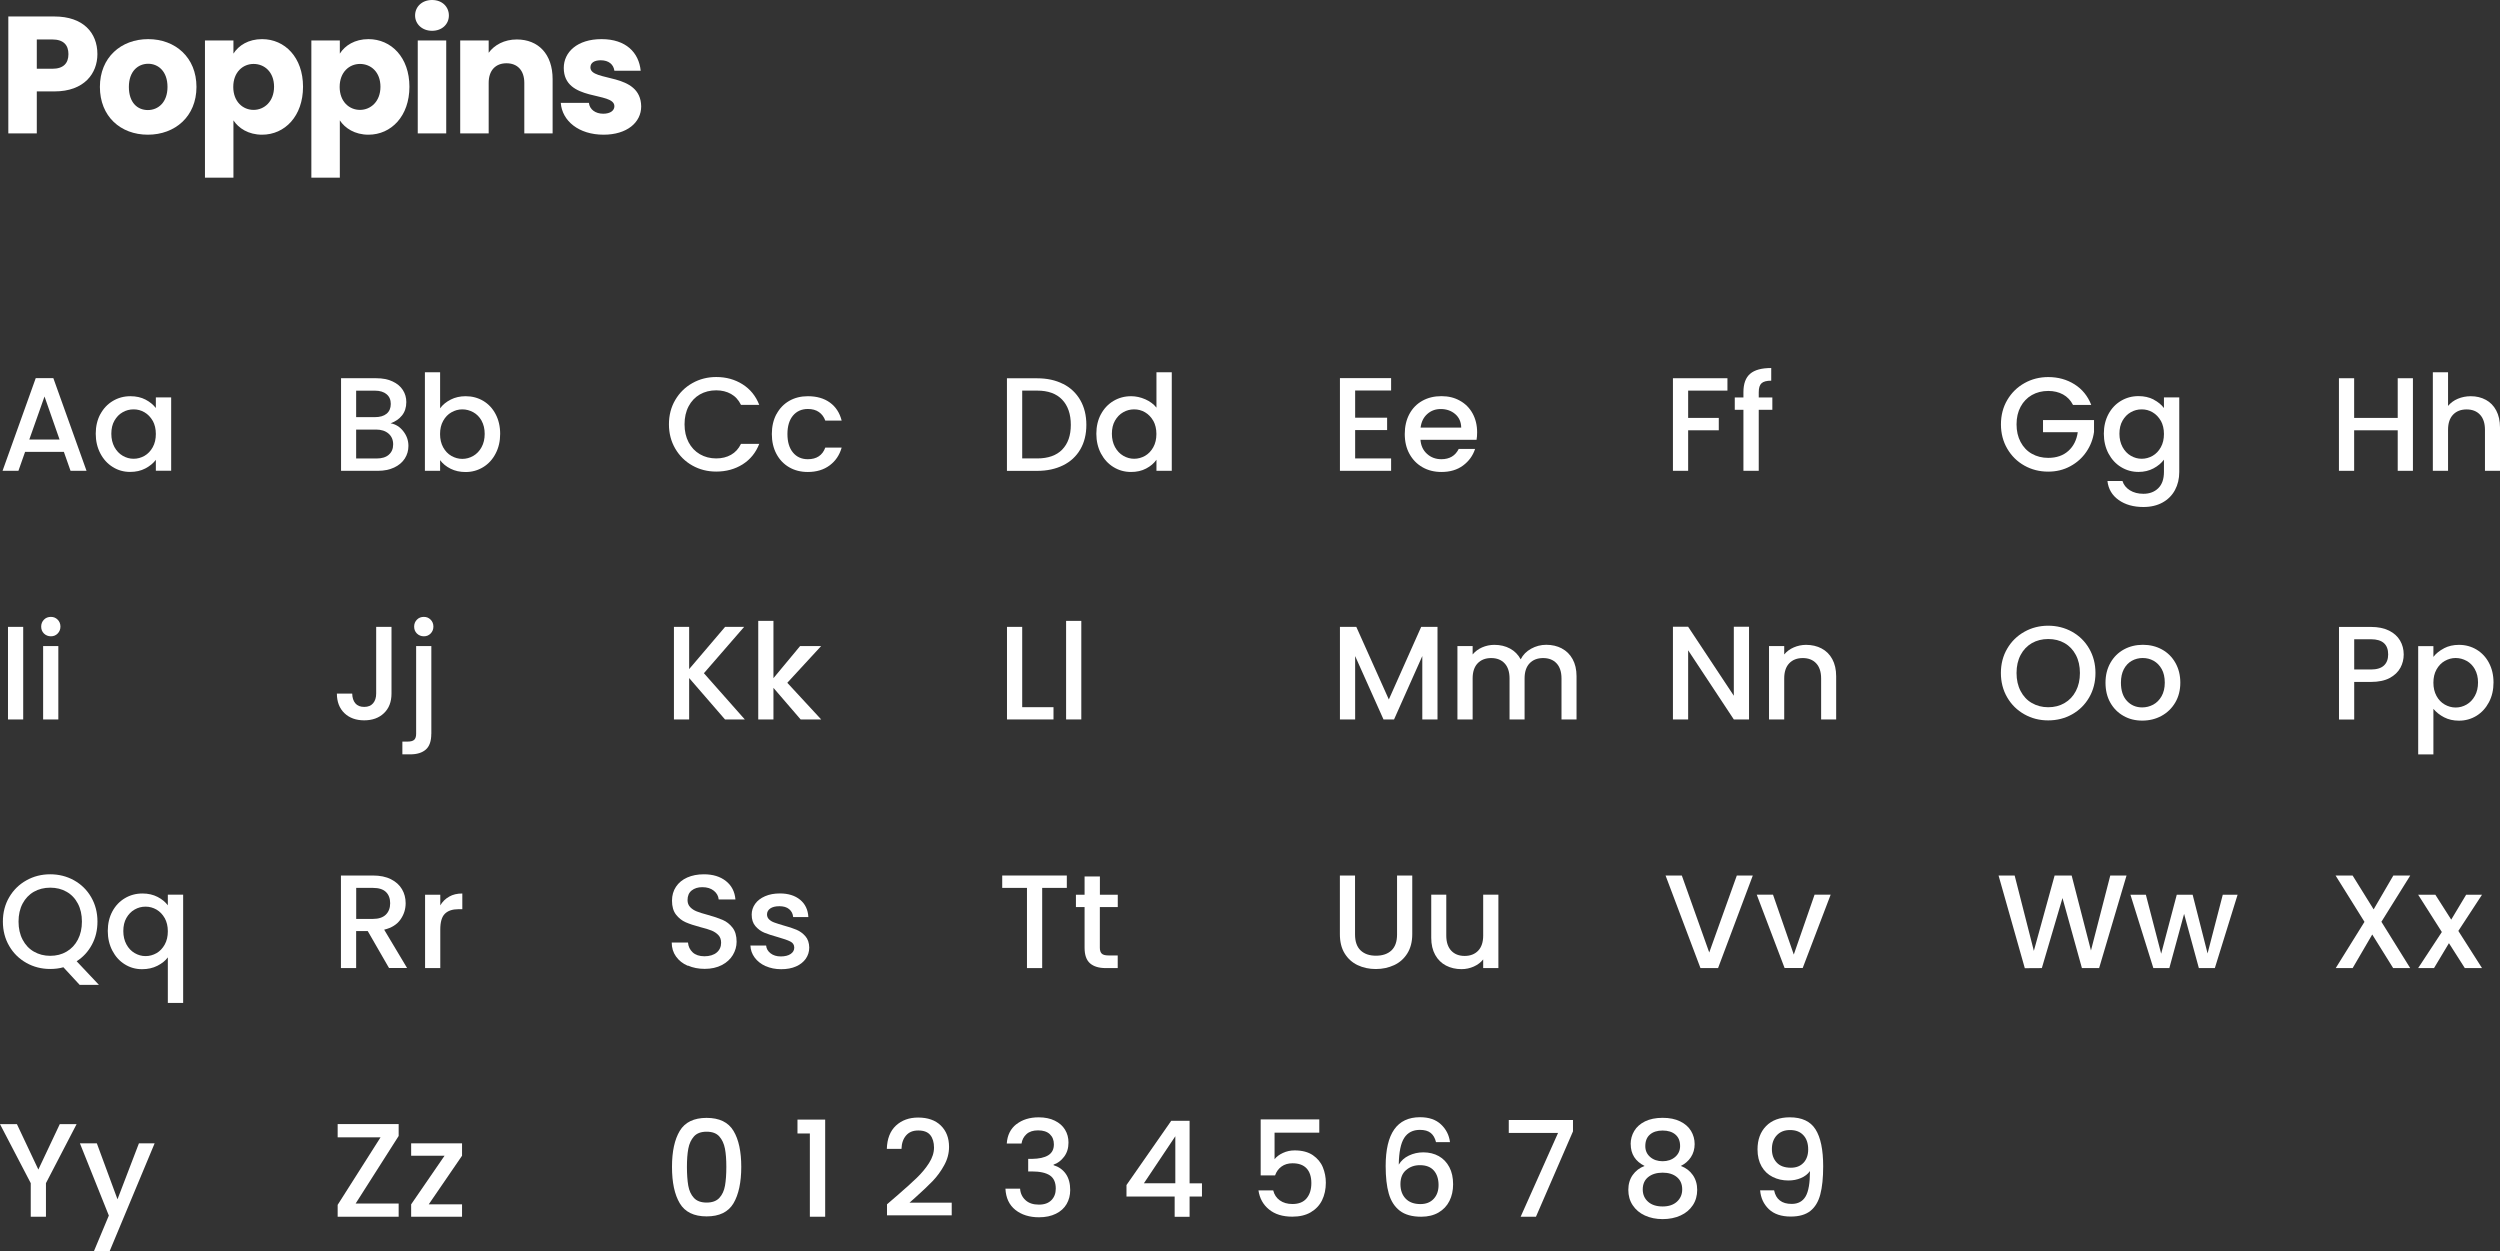 <?xml version="1.0" encoding="UTF-8"?>
<svg id="Layer_2" data-name="Layer 2" xmlns="http://www.w3.org/2000/svg" viewBox="0 0 450.45 225.45">
  <rect x="0" y="0" width="450.45" height="225.45" fill="#333333" stroke="none"/>
  <defs>
    <style>
      .cls-1 {
        fill: #fff;
      }
    </style>
  </defs>
  <g id="Layer_1-2" data-name="Layer 1">
    <g>
      <path class="cls-1" d="M9.81,16.47h-3.18v7.56H1.5V2.97h8.31c5.16,0,7.74,2.91,7.74,6.78,0,3.48-2.37,6.72-7.74,6.72ZM9.42,12.39c2.04,0,2.91-1.02,2.91-2.64s-.87-2.64-2.91-2.64h-2.79v5.28h2.79Z"/>
      <path class="cls-1" d="M26.64,24.27c-4.92,0-8.64-3.3-8.64-8.61s3.81-8.61,8.7-8.61,8.7,3.3,8.7,8.61-3.84,8.61-8.76,8.61ZM26.64,19.83c1.83,0,3.54-1.35,3.54-4.17s-1.68-4.17-3.48-4.17-3.48,1.32-3.48,4.17,1.56,4.17,3.42,4.17Z"/>
      <path class="cls-1" d="M47.22,7.05c4.11,0,7.38,3.3,7.38,8.58s-3.27,8.64-7.38,8.64c-2.46,0-4.23-1.17-5.16-2.58v10.32h-5.13V7.29h5.13v2.37c.93-1.47,2.7-2.61,5.16-2.61ZM45.69,11.52c-1.92,0-3.66,1.47-3.66,4.14s1.74,4.14,3.66,4.14,3.69-1.5,3.69-4.17-1.74-4.11-3.69-4.11Z"/>
      <path class="cls-1" d="M66.39,7.05c4.11,0,7.38,3.3,7.38,8.58s-3.27,8.64-7.38,8.64c-2.46,0-4.23-1.17-5.16-2.58v10.32h-5.13V7.29h5.13v2.37c.93-1.47,2.7-2.61,5.16-2.61ZM64.86,11.52c-1.92,0-3.66,1.47-3.66,4.14s1.74,4.14,3.66,4.14,3.69-1.5,3.69-4.17-1.74-4.11-3.69-4.11Z"/>
      <path class="cls-1" d="M74.79,2.79c0-1.56,1.23-2.79,3.06-2.79s3.03,1.23,3.03,2.79-1.23,2.76-3.03,2.76-3.06-1.23-3.06-2.76ZM75.27,7.29h5.13v16.74h-5.13V7.29Z"/>
      <path class="cls-1" d="M94.47,14.94c0-2.28-1.26-3.54-3.21-3.54s-3.21,1.26-3.21,3.54v9.09h-5.13V7.29h5.13v2.22c1.02-1.41,2.82-2.4,5.07-2.4,3.87,0,6.45,2.64,6.45,7.14v9.78h-5.1v-9.09Z"/>
      <path class="cls-1" d="M108.75,24.27c-4.47,0-7.47-2.49-7.71-5.73h5.07c.12,1.17,1.17,1.95,2.58,1.95,1.32,0,2.01-.6,2.01-1.35,0-2.7-9.12-.75-9.12-6.9,0-2.85,2.43-5.19,6.81-5.19s6.72,2.4,7.05,5.7h-4.74c-.15-1.14-1.02-1.89-2.46-1.89-1.2,0-1.86.48-1.86,1.29,0,2.67,9.06.78,9.15,7.02,0,2.91-2.58,5.1-6.78,5.1Z"/>
      <path class="cls-1" d="M11.5,81.42h-6.98l-1.2,3.41H.46l5.98-16.7h3.17l5.98,16.7h-2.88l-1.2-3.41ZM10.73,79.19l-2.71-7.75-2.74,7.75h5.45Z"/>
      <path class="cls-1" d="M18.08,74.63c.55-1.02,1.3-1.82,2.26-2.39s2-.85,3.16-.85c1.04,0,1.95.21,2.72.61.78.41,1.4.92,1.86,1.52v-1.92h2.76v13.22h-2.76v-1.97c-.46.62-1.1,1.14-1.9,1.56-.8.42-1.71.62-2.74.62-1.14,0-2.18-.29-3.12-.88-.94-.58-1.69-1.4-2.24-2.45-.55-1.05-.83-2.24-.83-3.56s.28-2.5.83-3.53ZM27.52,75.83c-.38-.67-.87-1.18-1.48-1.54s-1.26-.53-1.97-.53-1.36.17-1.97.52c-.61.34-1.1.85-1.48,1.51s-.56,1.45-.56,2.36.19,1.71.56,2.4c.38.69.87,1.21,1.49,1.57.62.36,1.27.54,1.96.54s1.36-.18,1.97-.53c.61-.35,1.1-.87,1.48-1.55.38-.68.56-1.48.56-2.39s-.19-1.7-.56-2.38Z"/>
      <path class="cls-1" d="M72.65,77.68c.62.78.94,1.67.94,2.66,0,.85-.22,1.61-.66,2.29-.44.68-1.08,1.22-1.91,1.61s-1.8.59-2.9.59h-6.67v-16.68h6.36c1.14,0,2.11.19,2.93.58.82.38,1.43.9,1.85,1.55.42.65.62,1.37.62,2.17,0,.96-.26,1.76-.77,2.4-.51.64-1.2,1.11-2.06,1.42.9.16,1.66.63,2.28,1.42ZM64.17,75.16h3.38c.9,0,1.6-.2,2.1-.61.5-.41.76-1,.76-1.76s-.25-1.34-.76-1.76c-.5-.42-1.2-.64-2.1-.64h-3.38v4.78ZM70.05,81.93c.53-.45.79-1.07.79-1.87s-.28-1.46-.84-1.94c-.56-.48-1.3-.72-2.23-.72h-3.6v5.21h3.7c.93,0,1.66-.22,2.18-.67Z"/>
      <path class="cls-1" d="M81.2,72c.81-.41,1.71-.61,2.7-.61,1.17,0,2.22.28,3.17.84.94.56,1.69,1.36,2.23,2.39.54,1.03.82,2.21.82,3.54s-.27,2.52-.82,3.56c-.54,1.05-1.29,1.87-2.24,2.45-.95.58-2,.88-3.16.88-1.02,0-1.93-.2-2.72-.6-.79-.4-1.42-.91-1.88-1.54v1.92h-2.74v-17.76h2.74v6.5c.46-.64,1.1-1.16,1.91-1.57ZM86.77,75.79c-.38-.66-.87-1.17-1.49-1.51-.62-.34-1.28-.52-1.98-.52s-1.34.18-1.96.53-1.11.86-1.49,1.54-.56,1.46-.56,2.38.19,1.71.56,2.39c.38.68.87,1.2,1.49,1.55.62.35,1.27.53,1.96.53s1.36-.18,1.98-.54c.62-.36,1.11-.88,1.49-1.57.38-.69.56-1.49.56-2.4s-.19-1.7-.56-2.36Z"/>
      <path class="cls-1" d="M121.67,72.06c.76-1.29,1.79-2.31,3.1-3.04,1.3-.73,2.73-1.09,4.28-1.09,1.78,0,3.36.44,4.74,1.31,1.38.87,2.39,2.11,3.01,3.71h-3.29c-.43-.88-1.03-1.54-1.8-1.97-.77-.43-1.66-.65-2.66-.65-1.1,0-2.09.25-2.95.74-.86.5-1.54,1.21-2.03,2.14s-.73,2.01-.73,3.24.24,2.31.73,3.24,1.16,1.64,2.03,2.15c.86.5,1.85.76,2.95.76,1.01,0,1.9-.22,2.66-.65.77-.43,1.37-1.09,1.8-1.97h3.29c-.62,1.6-1.63,2.83-3.01,3.7-1.38.86-2.96,1.29-4.74,1.29-1.57,0-3-.36-4.3-1.09-1.3-.73-2.32-1.74-3.08-3.04-.76-1.3-1.14-2.76-1.14-4.39s.38-3.1,1.14-4.39Z"/>
      <path class="cls-1" d="M139.91,74.62c.55-1.03,1.32-1.83,2.29-2.39.98-.56,2.1-.84,3.36-.84,1.6,0,2.92.38,3.97,1.14s1.76,1.84,2.12,3.25h-2.95c-.24-.66-.62-1.17-1.15-1.54-.53-.37-1.19-.55-1.99-.55-1.12,0-2.01.4-2.68,1.19-.66.79-1,1.9-1,3.32s.33,2.54,1,3.34c.66.8,1.56,1.2,2.68,1.2,1.58,0,2.63-.7,3.14-2.09h2.95c-.38,1.34-1.1,2.41-2.16,3.2-1.06.79-2.37,1.19-3.94,1.19-1.26,0-2.38-.28-3.36-.85s-1.74-1.37-2.29-2.4c-.55-1.03-.83-2.23-.83-3.59s.28-2.56.83-3.59Z"/>
      <path class="cls-1" d="M191.55,69.17c1.34.68,2.37,1.66,3.1,2.93.73,1.27,1.09,2.76,1.09,4.45s-.36,3.17-1.09,4.42c-.73,1.25-1.76,2.21-3.1,2.87-1.34.66-2.89,1-4.67,1h-5.45v-16.68h5.45c1.78,0,3.33.34,4.67,1.02ZM191.38,81.01c1.04-1.06,1.56-2.54,1.56-4.46s-.52-3.45-1.56-4.54c-1.04-1.09-2.54-1.63-4.49-1.63h-2.71v12.22h2.71c1.95,0,3.45-.53,4.49-1.58Z"/>
      <path class="cls-1" d="M198.37,74.63c.55-1.02,1.3-1.82,2.26-2.39s2.01-.85,3.18-.85c.86,0,1.72.19,2.56.56s1.51.88,2,1.5v-6.38h2.76v17.76h-2.76v-1.99c-.45.64-1.07,1.17-1.86,1.58-.79.42-1.7.62-2.72.62-1.15,0-2.2-.29-3.16-.88-.95-.58-1.7-1.4-2.26-2.45-.55-1.05-.83-2.24-.83-3.56s.28-2.5.83-3.53ZM207.8,75.83c-.38-.67-.87-1.18-1.48-1.54s-1.26-.53-1.97-.53-1.36.17-1.97.52c-.61.34-1.1.85-1.48,1.51s-.56,1.45-.56,2.36.19,1.71.56,2.4c.38.69.87,1.21,1.49,1.57.62.36,1.27.54,1.96.54s1.36-.18,1.97-.53c.61-.35,1.1-.87,1.48-1.55.38-.68.56-1.48.56-2.39s-.19-1.7-.56-2.38Z"/>
      <path class="cls-1" d="M244.17,70.36v4.9h5.76v2.23h-5.76v5.11h6.48v2.23h-9.22v-16.7h9.22v2.23h-6.48Z"/>
      <path class="cls-1" d="M266.04,79.24h-10.1c.08,1.06.47,1.9,1.18,2.54.7.64,1.57.96,2.59.96,1.47,0,2.51-.62,3.12-1.85h2.95c-.4,1.22-1.12,2.21-2.17,2.99-1.05.78-2.35,1.16-3.9,1.16-1.26,0-2.4-.28-3.4-.85s-1.78-1.37-2.35-2.4c-.57-1.03-.85-2.23-.85-3.59s.28-2.56.83-3.59c.55-1.03,1.33-1.83,2.33-2.39,1-.56,2.15-.84,3.44-.84s2.36.27,3.34.82c.98.54,1.74,1.31,2.28,2.29s.82,2.12.82,3.4c0,.5-.03.95-.1,1.34ZM263.28,77.03c-.02-1.01-.38-1.82-1.08-2.42-.71-.61-1.58-.91-2.62-.91-.94,0-1.75.3-2.42.9-.67.6-1.07,1.41-1.2,2.44h7.32Z"/>
      <path class="cls-1" d="M311.25,68.15v2.23h-7.08v4.92h5.52v2.23h-5.52v7.3h-2.74v-16.68h9.82Z"/>
      <path class="cls-1" d="M319.34,73.84h-2.45v10.99h-2.76v-10.99h-1.56v-2.23h1.56v-.94c0-1.52.4-2.63,1.21-3.32.81-.7,2.08-1.04,3.8-1.04v2.28c-.83,0-1.42.16-1.75.47-.34.31-.5.85-.5,1.62v.94h2.45v2.23Z"/>
      <path class="cls-1" d="M373.51,72.95c-.43-.83-1.03-1.46-1.8-1.88-.77-.42-1.66-.63-2.66-.63-1.1,0-2.09.25-2.95.74s-1.54,1.2-2.03,2.11-.73,1.97-.73,3.17.24,2.26.73,3.18,1.16,1.63,2.03,2.12,1.85.74,2.95.74c1.49,0,2.7-.42,3.62-1.25.93-.83,1.5-1.96,1.7-3.38h-6.26v-2.18h9.19v2.14c-.18,1.3-.64,2.49-1.38,3.58-.74,1.09-1.71,1.96-2.9,2.6-1.19.65-2.52.97-3.97.97-1.57,0-3-.36-4.3-1.09-1.3-.73-2.32-1.74-3.08-3.04-.76-1.3-1.14-2.76-1.14-4.39s.38-3.1,1.14-4.39c.76-1.29,1.79-2.31,3.1-3.04,1.3-.73,2.73-1.09,4.28-1.09,1.78,0,3.36.44,4.74,1.31,1.38.87,2.39,2.11,3.01,3.71h-3.29Z"/>
      <path class="cls-1" d="M388.04,72c.79.41,1.41.92,1.86,1.52v-1.92h2.76v13.44c0,1.22-.26,2.3-.77,3.25-.51.95-1.25,1.7-2.22,2.24-.97.54-2.12.82-3.47.82-1.79,0-3.28-.42-4.46-1.26-1.18-.84-1.86-1.98-2.02-3.42h2.71c.21.69.65,1.24,1.33,1.67.68.42,1.49.63,2.44.63,1.1,0,2-.34,2.68-1.01.68-.67,1.02-1.65,1.02-2.93v-2.21c-.46.62-1.09,1.15-1.88,1.57s-1.69.64-2.7.64c-1.15,0-2.2-.29-3.16-.88-.95-.58-1.7-1.4-2.26-2.45-.55-1.05-.83-2.24-.83-3.56s.28-2.5.83-3.53c.55-1.02,1.3-1.82,2.26-2.39s2-.85,3.16-.85c1.02,0,1.93.21,2.72.61ZM389.34,75.83c-.38-.67-.87-1.18-1.48-1.54s-1.26-.53-1.97-.53-1.36.17-1.97.52c-.61.34-1.1.85-1.48,1.51s-.56,1.45-.56,2.36.19,1.71.56,2.4c.38.69.87,1.21,1.49,1.57.62.36,1.27.54,1.96.54s1.36-.18,1.97-.53c.61-.35,1.1-.87,1.48-1.55.38-.68.56-1.48.56-2.39s-.19-1.7-.56-2.38Z"/>
      <path class="cls-1" d="M434.76,68.15v16.68h-2.74v-7.3h-7.85v7.3h-2.74v-16.68h2.74v7.15h7.85v-7.15h2.74Z"/>
      <path class="cls-1" d="M447.9,72.04c.79.43,1.42,1.07,1.87,1.92s.68,1.87.68,3.07v7.8h-2.71v-7.39c0-1.18-.3-2.09-.89-2.72-.59-.63-1.4-.95-2.42-.95s-1.84.32-2.44.95c-.6.63-.9,1.54-.9,2.72v7.39h-2.74v-17.76h2.74v6.07c.46-.56,1.05-.99,1.76-1.29.71-.3,1.49-.46,2.34-.46,1.01,0,1.91.22,2.7.65Z"/>
      <path class="cls-1" d="M4.18,112.95v16.68H1.44v-16.68h2.74Z"/>
      <path class="cls-1" d="M7.92,114.15c-.34-.34-.5-.75-.5-1.25s.17-.91.5-1.25.75-.5,1.25-.5.89.17,1.22.5.5.75.5,1.25-.17.91-.5,1.25-.74.5-1.22.5-.91-.17-1.25-.5ZM10.51,116.41v13.22h-2.74v-13.22h2.74Z"/>
      <path class="cls-1" d="M70.54,112.95v12.02c0,1.49-.45,2.66-1.36,3.53-.9.86-2.09,1.29-3.56,1.29s-2.66-.43-3.56-1.29c-.9-.87-1.36-2.04-1.36-3.53h2.76c.02.74.2,1.32.56,1.75.36.43.89.65,1.6.65s1.24-.22,1.61-.66c.37-.44.55-1.02.55-1.74v-12.02h2.76Z"/>
      <path class="cls-1" d="M77.71,132.22c0,1.3-.32,2.24-.97,2.82-.65.58-1.59.88-2.82.88h-1.42v-2.3h.94c.56,0,.96-.11,1.19-.32.23-.22.35-.57.35-1.07v-15.82h2.74v15.82ZM75.12,114.15c-.34-.34-.5-.75-.5-1.25s.17-.91.5-1.25.75-.5,1.25-.5.89.17,1.22.5.5.75.5,1.25-.17.91-.5,1.25-.74.5-1.22.5-.91-.17-1.25-.5Z"/>
      <path class="cls-1" d="M130.63,129.63l-6.46-7.46v7.46h-2.74v-16.68h2.74v7.61l6.48-7.61h3.43l-7.25,8.35,7.37,8.33h-3.58Z"/>
      <path class="cls-1" d="M141.86,123.03l6.1,6.6h-3.7l-4.9-5.69v5.69h-2.74v-17.76h2.74v10.32l4.8-5.78h3.79l-6.1,6.62Z"/>
      <path class="cls-1" d="M184.18,127.42h5.64v2.21h-8.38v-16.68h2.74v14.47Z"/>
      <path class="cls-1" d="M194.83,111.87v17.76h-2.74v-17.76h2.74Z"/>
      <path class="cls-1" d="M259.01,112.95v16.68h-2.74v-11.42l-5.09,11.42h-1.9l-5.11-11.42v11.42h-2.74v-16.68h2.95l5.86,13.08,5.83-13.08h2.93Z"/>
      <path class="cls-1" d="M281.41,116.84c.82.43,1.47,1.07,1.94,1.92s.71,1.87.71,3.07v7.8h-2.71v-7.39c0-1.18-.3-2.09-.89-2.72-.59-.63-1.4-.95-2.42-.95s-1.84.32-2.44.95c-.6.63-.9,1.54-.9,2.72v7.39h-2.71v-7.39c0-1.18-.3-2.09-.89-2.72-.59-.63-1.4-.95-2.42-.95s-1.84.32-2.44.95c-.6.63-.9,1.54-.9,2.72v7.39h-2.74v-13.22h2.74v1.51c.45-.54,1.02-.97,1.7-1.27.69-.3,1.42-.46,2.21-.46,1.06,0,2,.22,2.83.67.83.45,1.47,1.1,1.92,1.94.4-.8,1.02-1.44,1.87-1.91.85-.47,1.76-.71,2.74-.71,1.04,0,1.97.22,2.8.65Z"/>
      <path class="cls-1" d="M315.14,129.63h-2.74l-8.23-12.46v12.46h-2.74v-16.7h2.74l8.23,12.43v-12.43h2.74v16.7Z"/>
      <path class="cls-1" d="M328.21,116.84c.82.43,1.47,1.07,1.93,1.92.46.85.7,1.87.7,3.07v7.8h-2.71v-7.39c0-1.18-.3-2.09-.89-2.72-.59-.63-1.4-.95-2.42-.95s-1.84.32-2.44.95c-.6.63-.9,1.54-.9,2.72v7.39h-2.74v-13.22h2.74v1.51c.45-.54,1.02-.97,1.72-1.27s1.44-.46,2.22-.46c1.04,0,1.97.22,2.8.65Z"/>
      <path class="cls-1" d="M364.76,128.71c-1.3-.73-2.34-1.74-3.1-3.05-.76-1.3-1.14-2.77-1.14-4.4s.38-3.1,1.14-4.39c.76-1.3,1.79-2.31,3.1-3.04,1.3-.73,2.73-1.09,4.28-1.09s3,.36,4.31,1.09c1.3.73,2.33,1.74,3.08,3.04s1.13,2.76,1.13,4.39-.38,3.1-1.13,4.4-1.78,2.32-3.08,3.05c-1.3.73-2.74,1.09-4.31,1.09s-2.98-.36-4.28-1.09ZM372,126.67c.86-.5,1.54-1.22,2.03-2.16.49-.94.73-2.02.73-3.25s-.24-2.31-.73-3.24-1.16-1.64-2.03-2.14c-.86-.5-1.85-.74-2.95-.74s-2.09.25-2.95.74c-.86.5-1.54,1.21-2.03,2.14s-.73,2.01-.73,3.24.24,2.32.73,3.25c.49.94,1.16,1.66,2.03,2.16s1.85.76,2.95.76,2.09-.25,2.95-.76Z"/>
      <path class="cls-1" d="M382.61,128.99c-1.01-.57-1.8-1.37-2.38-2.4-.58-1.03-.86-2.23-.86-3.59s.3-2.54.89-3.58,1.4-1.84,2.42-2.4c1.02-.56,2.17-.84,3.43-.84s2.41.28,3.43.84c1.02.56,1.83,1.36,2.42,2.4s.89,2.23.89,3.58-.3,2.54-.91,3.58c-.61,1.04-1.44,1.84-2.48,2.41-1.05.57-2.2.85-3.47.85s-2.38-.28-3.38-.85ZM387.97,126.96c.62-.34,1.12-.84,1.5-1.51.38-.67.58-1.49.58-2.45s-.18-1.77-.55-2.44c-.37-.66-.86-1.16-1.46-1.5-.61-.34-1.26-.5-1.97-.5s-1.36.17-1.96.5c-.6.34-1.08.84-1.43,1.5-.35.66-.53,1.48-.53,2.44,0,1.42.36,2.52,1.09,3.3.73.78,1.64,1.16,2.75,1.16.7,0,1.36-.17,1.98-.5Z"/>
      <path class="cls-1" d="M432.5,120.32c-.4.75-1.04,1.36-1.92,1.84-.88.47-2.01.71-3.38.71h-3.02v6.77h-2.74v-16.68h5.76c1.28,0,2.36.22,3.25.66.89.44,1.55,1.04,1.99,1.79s.66,1.59.66,2.52c0,.85-.2,1.65-.6,2.4ZM429.53,119.92c.51-.47.77-1.14.77-2,0-1.82-1.03-2.74-3.1-2.74h-3.02v5.45h3.02c1.04,0,1.82-.24,2.33-.71Z"/>
      <path class="cls-1" d="M440.35,116.81c.8-.42,1.7-.62,2.71-.62,1.15,0,2.2.28,3.16.85.95.57,1.7,1.37,2.24,2.39s.82,2.2.82,3.53-.27,2.52-.82,3.56-1.29,1.86-2.24,2.45c-.95.58-2,.88-3.16.88-1.01,0-1.9-.2-2.69-.61s-1.42-.92-1.92-1.52v8.21h-2.74v-19.51h2.74v1.94c.46-.61,1.1-1.12,1.9-1.54ZM445.93,120.59c-.38-.66-.87-1.17-1.49-1.51-.62-.34-1.28-.52-1.98-.52s-1.34.18-1.96.53-1.11.86-1.49,1.54-.56,1.46-.56,2.38.19,1.71.56,2.39.87,1.2,1.49,1.55,1.27.53,1.96.53,1.36-.18,1.98-.54c.62-.36,1.11-.88,1.49-1.57s.56-1.49.56-2.4-.19-1.7-.56-2.36Z"/>
      <path class="cls-1" d="M14.35,177.45l-2.93-3.17c-.72.21-1.51.31-2.38.31-1.55,0-2.98-.36-4.28-1.09-1.3-.73-2.34-1.74-3.1-3.05-.76-1.3-1.14-2.77-1.14-4.4s.38-3.1,1.14-4.39c.76-1.3,1.79-2.31,3.1-3.04,1.3-.73,2.73-1.09,4.28-1.09s3,.36,4.31,1.09c1.3.73,2.33,1.74,3.08,3.04s1.13,2.76,1.13,4.39c0,1.54-.33,2.92-1,4.16-.66,1.24-1.58,2.24-2.75,2.99l4.01,4.25h-3.48ZM4.07,169.3c.49.94,1.16,1.66,2.03,2.16s1.85.76,2.95.76,2.09-.25,2.95-.76c.86-.5,1.54-1.22,2.03-2.16.49-.94.73-2.02.73-3.25s-.24-2.31-.73-3.24c-.49-.93-1.16-1.64-2.03-2.13-.86-.5-1.85-.74-2.95-.74s-2.09.25-2.95.74-1.54,1.21-2.03,2.13c-.49.93-.73,2.01-.73,3.24s.24,2.32.73,3.25Z"/>
      <path class="cls-1" d="M20.24,164.23c.55-1.02,1.3-1.82,2.26-2.39.95-.57,2.01-.85,3.18-.85,1.02,0,1.93.21,2.72.62s1.4.92,1.84,1.51v-1.92h2.76v19.51h-2.76v-8.21c-.43.59-1.06,1.1-1.87,1.51-.82.42-1.74.62-2.78.62-1.14,0-2.17-.29-3.11-.88-.94-.58-1.68-1.4-2.23-2.45s-.83-2.24-.83-3.56.28-2.5.83-3.53ZM29.68,165.43c-.38-.67-.87-1.18-1.48-1.54-.61-.35-1.26-.53-1.97-.53s-1.36.17-1.97.52c-.61.34-1.1.85-1.48,1.51-.38.66-.56,1.45-.56,2.37s.19,1.71.56,2.4.87,1.21,1.49,1.57c.62.36,1.27.54,1.96.54s1.36-.18,1.97-.53c.61-.35,1.1-.87,1.48-1.55.38-.68.56-1.48.56-2.39s-.19-1.7-.56-2.38Z"/>
      <path class="cls-1" d="M70.1,174.43l-3.84-6.67h-2.09v6.67h-2.74v-16.68h5.76c1.28,0,2.36.22,3.25.67.89.45,1.55,1.05,1.99,1.8.44.75.66,1.59.66,2.52,0,1.09-.32,2.08-.95,2.96-.63.89-1.6,1.49-2.92,1.81l4.13,6.91h-3.26ZM64.18,165.57h3.02c1.02,0,1.8-.26,2.32-.77.52-.51.78-1.2.78-2.06s-.26-1.54-.77-2.03-1.29-.73-2.33-.73h-3.02v5.59Z"/>
      <path class="cls-1" d="M80.94,161.55c.66-.38,1.45-.56,2.36-.56v2.83h-.7c-1.07,0-1.88.27-2.44.82-.55.54-.83,1.49-.83,2.83v6.96h-2.74v-13.22h2.74v1.92c.4-.67.93-1.2,1.6-1.57Z"/>
      <path class="cls-1" d="M123.91,174.01c-.9-.39-1.6-.95-2.11-1.67-.51-.72-.77-1.56-.77-2.52h2.93c.06.72.35,1.31.85,1.78.5.46,1.21.7,2.12.7s1.68-.23,2.21-.68.79-1.04.79-1.76c0-.56-.16-1.02-.49-1.37-.33-.35-.74-.62-1.22-.82s-1.16-.4-2.03-.62c-1.09-.29-1.97-.58-2.65-.88-.68-.3-1.26-.76-1.74-1.38-.48-.62-.72-1.46-.72-2.5,0-.96.24-1.8.72-2.52.48-.72,1.15-1.27,2.02-1.66.86-.38,1.86-.58,3-.58,1.62,0,2.94.4,3.97,1.21,1.03.81,1.6,1.92,1.72,3.32h-3.02c-.05-.61-.34-1.13-.86-1.56-.53-.43-1.22-.65-2.09-.65-.78,0-1.42.2-1.92.6-.5.4-.74.98-.74,1.73,0,.51.16.93.47,1.26.31.33.71.59,1.19.78.48.19,1.14.4,1.97.62,1.1.3,2,.61,2.7.91.7.3,1.29.77,1.78,1.4.49.63.73,1.47.73,2.53,0,.85-.23,1.65-.68,2.4s-1.12,1.36-1.99,1.81-1.9.68-3.08.68c-1.12,0-2.13-.2-3.02-.59Z"/>
      <path class="cls-1" d="M137.94,174.08c-.82-.38-1.48-.89-1.96-1.54-.48-.65-.74-1.37-.77-2.17h2.83c.05.56.32,1.03.8,1.4s1.1.56,1.84.56,1.36-.15,1.79-.45c.42-.29.64-.67.64-1.14,0-.5-.24-.87-.71-1.1-.47-.24-1.22-.5-2.24-.79-.99-.27-1.8-.54-2.42-.79s-1.16-.65-1.62-1.18c-.46-.53-.68-1.22-.68-2.09,0-.7.21-1.35.62-1.93s1.01-1.04,1.79-1.38c.78-.34,1.67-.5,2.68-.5,1.5,0,2.72.38,3.64,1.14s1.41,1.8,1.48,3.11h-2.74c-.05-.59-.29-1.06-.72-1.42s-1.02-.53-1.75-.53-1.27.14-1.66.41c-.38.27-.58.63-.58,1.08,0,.35.13.65.38.89.25.24.57.43.94.56s.91.31,1.63.52c.96.26,1.75.52,2.36.78.62.26,1.15.65,1.6,1.16s.68,1.19.7,2.04c0,.75-.21,1.42-.62,2.02-.42.59-1,1.06-1.76,1.39-.76.34-1.65.5-2.68.5s-1.97-.19-2.8-.56Z"/>
      <path class="cls-1" d="M192.22,157.75v2.23h-4.44v14.45h-2.74v-14.45h-4.46v-2.23h11.64Z"/>
      <path class="cls-1" d="M198.17,163.44v7.32c0,.5.12.85.35,1.07.23.22.63.32,1.19.32h1.68v2.28h-2.16c-1.23,0-2.18-.29-2.83-.86-.66-.58-.98-1.51-.98-2.81v-7.32h-1.56v-2.23h1.56v-3.29h2.76v3.29h3.22v2.23h-3.22Z"/>
      <path class="cls-1" d="M244.15,157.75v10.63c0,1.26.33,2.22,1,2.86s1.59.96,2.77.96,2.13-.32,2.8-.96,1-1.59,1-2.86v-10.63h2.74v10.58c0,1.36-.3,2.51-.89,3.46-.59.94-1.38,1.65-2.38,2.11s-2.09.7-3.29.7-2.29-.23-3.28-.7c-.98-.46-1.76-1.17-2.34-2.11-.58-.94-.86-2.1-.86-3.46v-10.58h2.74Z"/>
      <path class="cls-1" d="M269.98,161.21v13.22h-2.74v-1.56c-.43.54-1,.97-1.69,1.28-.7.31-1.44.47-2.22.47-1.04,0-1.97-.22-2.8-.65-.82-.43-1.47-1.07-1.94-1.92-.47-.85-.71-1.87-.71-3.07v-7.78h2.71v7.37c0,1.18.3,2.09.89,2.72.59.63,1.4.95,2.42.95s1.84-.32,2.44-.95c.6-.63.9-1.54.9-2.72v-7.37h2.74Z"/>
      <path class="cls-1" d="M315.82,157.75l-6.26,16.68h-3.17l-6.29-16.68h2.93l4.94,13.87,4.97-13.87h2.88Z"/>
      <path class="cls-1" d="M323.21,171.98l3.74-10.78h2.9l-5.04,13.22h-3.26l-5.02-13.22h2.93l3.74,10.78Z"/>
      <path class="cls-1" d="M383.16,157.75l-4.94,16.68h-3.1l-3.5-12.62-3.72,12.62-3.07.02-4.73-16.7h2.9l3.46,13.58,3.74-13.58h3.07l3.48,13.51,3.48-13.51h2.93Z"/>
      <path class="cls-1" d="M403.17,161.21l-4.1,13.22h-2.88l-2.66-9.77-2.66,9.77h-2.88l-4.13-13.22h2.78l2.76,10.63,2.81-10.63h2.86l2.69,10.58,2.74-10.58h2.69Z"/>
      <path class="cls-1" d="M429.09,166.1l5.18,8.33h-3.07l-3.77-6.05-3.53,6.05h-3.05l5.18-8.33-5.21-8.35h3.07l3.79,6.1,3.55-6.1h3.05l-5.21,8.35Z"/>
      <path class="cls-1" d="M442.94,167.73l4.27,6.7h-3.1l-2.86-4.49-2.69,4.49h-2.86l4.27-6.5-4.27-6.72h3.1l2.86,4.49,2.69-4.49h2.86l-4.27,6.53Z"/>
      <path class="cls-1" d="M13.8,202.55l-5.52,10.63v6.05h-2.74v-6.05l-5.54-10.63h3.05l3.86,8.18,3.86-8.18h3.02Z"/>
      <path class="cls-1" d="M27.86,206.01l-8.11,19.44h-2.83l2.69-6.43-5.21-13.01h3.05l3.72,10.08,3.86-10.08h2.83Z"/>
      <path class="cls-1" d="M64.08,216.85h7.75v2.38h-10.99v-2.14l7.73-12.17h-7.73v-2.38h10.99v2.14l-7.75,12.17Z"/>
      <path class="cls-1" d="M77.25,217h6v2.23h-9.17v-2.23l6.02-8.76h-6.02v-2.23h9.17v2.23l-6,8.76Z"/>
      <path class="cls-1" d="M122.48,203.76c.94-1.56,2.55-2.34,4.84-2.34s3.9.78,4.84,2.34c.94,1.56,1.4,3.72,1.4,6.49s-.47,4.99-1.4,6.56c-.94,1.58-2.55,2.36-4.84,2.36s-3.9-.79-4.84-2.36c-.94-1.58-1.4-3.76-1.4-6.56s.47-4.93,1.4-6.49ZM130.62,206.96c-.17-.89-.51-1.63-1.02-2.2-.51-.57-1.27-.85-2.28-.85s-1.77.28-2.28.85c-.51.57-.85,1.3-1.02,2.2-.17.9-.25,1.99-.25,3.29s.08,2.47.24,3.38c.16.91.5,1.65,1.02,2.21.52.56,1.28.84,2.29.84s1.77-.28,2.29-.84c.52-.56.86-1.3,1.02-2.21.16-.91.24-2.04.24-3.38s-.08-2.39-.25-3.29Z"/>
      <path class="cls-1" d="M143.69,204.23v-2.5h4.99v17.5h-2.76v-15h-2.23Z"/>
      <path class="cls-1" d="M161.54,215.51c1.54-1.33,2.75-2.42,3.64-3.28.89-.86,1.63-1.75,2.22-2.68.59-.93.89-1.86.89-2.78s-.23-1.71-.68-2.26-1.17-.82-2.15-.82-1.68.3-2.2.9c-.52.6-.8,1.4-.83,2.41h-2.64c.05-1.82.6-3.22,1.64-4.19,1.05-.97,2.38-1.45,4-1.45,1.74,0,3.11.48,4.09,1.44.98.96,1.48,2.24,1.48,3.84,0,1.15-.29,2.26-.88,3.32-.58,1.06-1.28,2.02-2.09,2.86-.81.84-1.84,1.81-3.08,2.92l-1.08.96h7.61v2.28h-11.66v-1.99l1.73-1.49Z"/>
      <path class="cls-1" d="M183.13,202.57c1.05-.83,2.39-1.25,4.02-1.25,1.12,0,2.09.2,2.9.6.82.4,1.43.94,1.85,1.63s.62,1.46.62,2.33c0,.99-.26,1.84-.79,2.54s-1.16,1.18-1.9,1.42v.1c.94.29,1.68.81,2.21,1.57.53.76.79,1.73.79,2.92,0,.94-.22,1.78-.65,2.52-.43.74-1.07,1.32-1.92,1.74-.85.42-1.86.64-3.05.64-1.73,0-3.15-.45-4.26-1.33-1.11-.89-1.71-2.16-1.79-3.83h2.64c.06.85.39,1.54.98,2.08.59.54,1.39.8,2.4.8s1.73-.27,2.26-.8c.53-.54.79-1.23.79-2.08,0-1.12-.36-1.92-1.07-2.39-.71-.47-1.8-.71-3.28-.71h-.62v-2.26h.65c1.3-.02,2.28-.23,2.96-.65.68-.42,1.02-1.07,1.02-1.97,0-.77-.25-1.38-.74-1.84s-1.2-.68-2.11-.68-1.59.23-2.09.68c-.5.46-.79,1.02-.89,1.69h-2.66c.1-1.49.67-2.65,1.72-3.48Z"/>
      <path class="cls-1" d="M202.97,215.58v-2.06l8.06-11.57h3.31v11.26h2.23v2.38h-2.23v3.65h-2.69v-3.65h-8.69ZM211.77,204.73l-5.66,8.47h5.66v-8.47Z"/>
      <path class="cls-1" d="M237.69,204.09h-8.04v4.78c.34-.45.84-.82,1.5-1.13s1.37-.46,2.12-.46c1.34,0,2.44.29,3.28.86.84.58,1.44,1.3,1.8,2.18.36.88.54,1.81.54,2.78,0,1.18-.23,2.24-.68,3.16s-1.14,1.64-2.04,2.17c-.9.53-2.01.79-3.32.79-1.74,0-3.14-.43-4.2-1.3-1.06-.86-1.69-2.01-1.9-3.43h2.66c.18.75.57,1.35,1.18,1.79.61.44,1.37.66,2.28.66,1.14,0,1.99-.34,2.56-1.03.57-.69.85-1.6.85-2.74s-.29-2.04-.86-2.65c-.58-.62-1.42-.92-2.54-.92-.78,0-1.44.2-1.98.59-.54.39-.92.92-1.16,1.6h-2.59v-10.1h10.56v2.4Z"/>
      <path class="cls-1" d="M257.78,204.13c-.46-.37-1.11-.55-1.94-.55-1.26,0-2.21.48-2.83,1.45-.62.97-.95,2.57-.98,4.81.42-.7,1.02-1.25,1.82-1.63.8-.38,1.66-.58,2.59-.58,1.06,0,1.99.23,2.8.68s1.44,1.12,1.9,1.98c.46.87.68,1.9.68,3.1,0,1.12-.22,2.12-.66,3s-1.09,1.57-1.96,2.08c-.86.5-1.9.76-3.12.76-1.65,0-2.94-.36-3.88-1.09-.94-.73-1.59-1.76-1.97-3.08s-.56-2.98-.56-4.97c0-5.86,2.06-8.79,6.19-8.79,1.6,0,2.86.43,3.78,1.3.92.86,1.46,1.93,1.62,3.19h-2.52c-.18-.74-.5-1.29-.96-1.66ZM253.35,210.82c-.68.58-1.02,1.43-1.02,2.53s.32,1.98.95,2.63,1.52.97,2.65.97c1.01,0,1.8-.31,2.39-.94s.88-1.46.88-2.5-.28-1.96-.85-2.6c-.57-.65-1.4-.97-2.51-.97-.98,0-1.8.29-2.48.88Z"/>
      <path class="cls-1" d="M283.42,203.85l-6.67,15.38h-2.76l6.74-15.1h-8.88v-2.33h11.57v2.04Z"/>
      <path class="cls-1" d="M293.81,206.15c0-.86.22-1.66.65-2.38.43-.72,1.08-1.29,1.94-1.72.86-.42,1.92-.64,3.17-.64s2.28.21,3.16.64,1.52,1,1.96,1.72c.43.72.65,1.51.65,2.38s-.23,1.68-.68,2.36-1.06,1.2-1.81,1.57c.91.34,1.63.88,2.16,1.64.53.76.79,1.65.79,2.68s-.26,1.96-.79,2.76c-.53.8-1.26,1.42-2.21,1.85-.94.43-2.02.65-3.22.65s-2.27-.22-3.2-.65c-.94-.43-1.67-1.05-2.2-1.85-.53-.8-.79-1.72-.79-2.76s.26-1.94.79-2.69c.53-.75,1.24-1.29,2.14-1.63-1.66-.83-2.5-2.14-2.5-3.94ZM296.99,212.07c-.66.52-1,1.27-1,2.24,0,.91.32,1.65.96,2.22.64.57,1.51.85,2.62.85s1.95-.29,2.58-.86c.63-.58.95-1.31.95-2.21,0-.96-.32-1.7-.97-2.23-.65-.53-1.5-.79-2.56-.79s-1.92.26-2.58.78ZM301.87,204.42c-.56-.48-1.33-.72-2.3-.72s-1.72.24-2.28.72c-.56.48-.84,1.18-.84,2.09,0,.8.29,1.45.88,1.96.58.5,1.33.76,2.24.76s1.66-.26,2.26-.77c.59-.51.89-1.17.89-1.97,0-.9-.28-1.58-.84-2.06Z"/>
      <path class="cls-1" d="M320.69,216.3c.53.42,1.24.62,2.14.62,1.14,0,1.97-.45,2.5-1.34.53-.9.79-2.42.79-4.58-.38.54-.92.96-1.62,1.26-.7.3-1.45.44-2.27.44-1.04,0-1.98-.21-2.83-.64-.85-.42-1.52-1.06-2-1.9s-.73-1.86-.73-3.06c0-1.76.52-3.16,1.55-4.21,1.03-1.05,2.45-1.57,4.26-1.57,2.18,0,3.72.72,4.64,2.17.92,1.45,1.38,3.67,1.38,6.66,0,2.06-.17,3.75-.52,5.06-.34,1.31-.94,2.3-1.79,2.98-.85.67-2.02,1.01-3.53,1.01-1.71,0-3.03-.45-3.96-1.34-.93-.9-1.45-2.02-1.56-3.38h2.52c.16.8.5,1.41,1.03,1.82ZM324.97,209.5c.55-.6.83-1.4.83-2.39,0-1.1-.29-1.96-.88-2.58-.58-.62-1.38-.92-2.39-.92s-1.8.32-2.39.95-.88,1.46-.88,2.48.28,1.78.85,2.41c.57.63,1.43.95,2.58.95.96,0,1.72-.3,2.27-.9Z"/>
    </g>
  </g>
</svg>